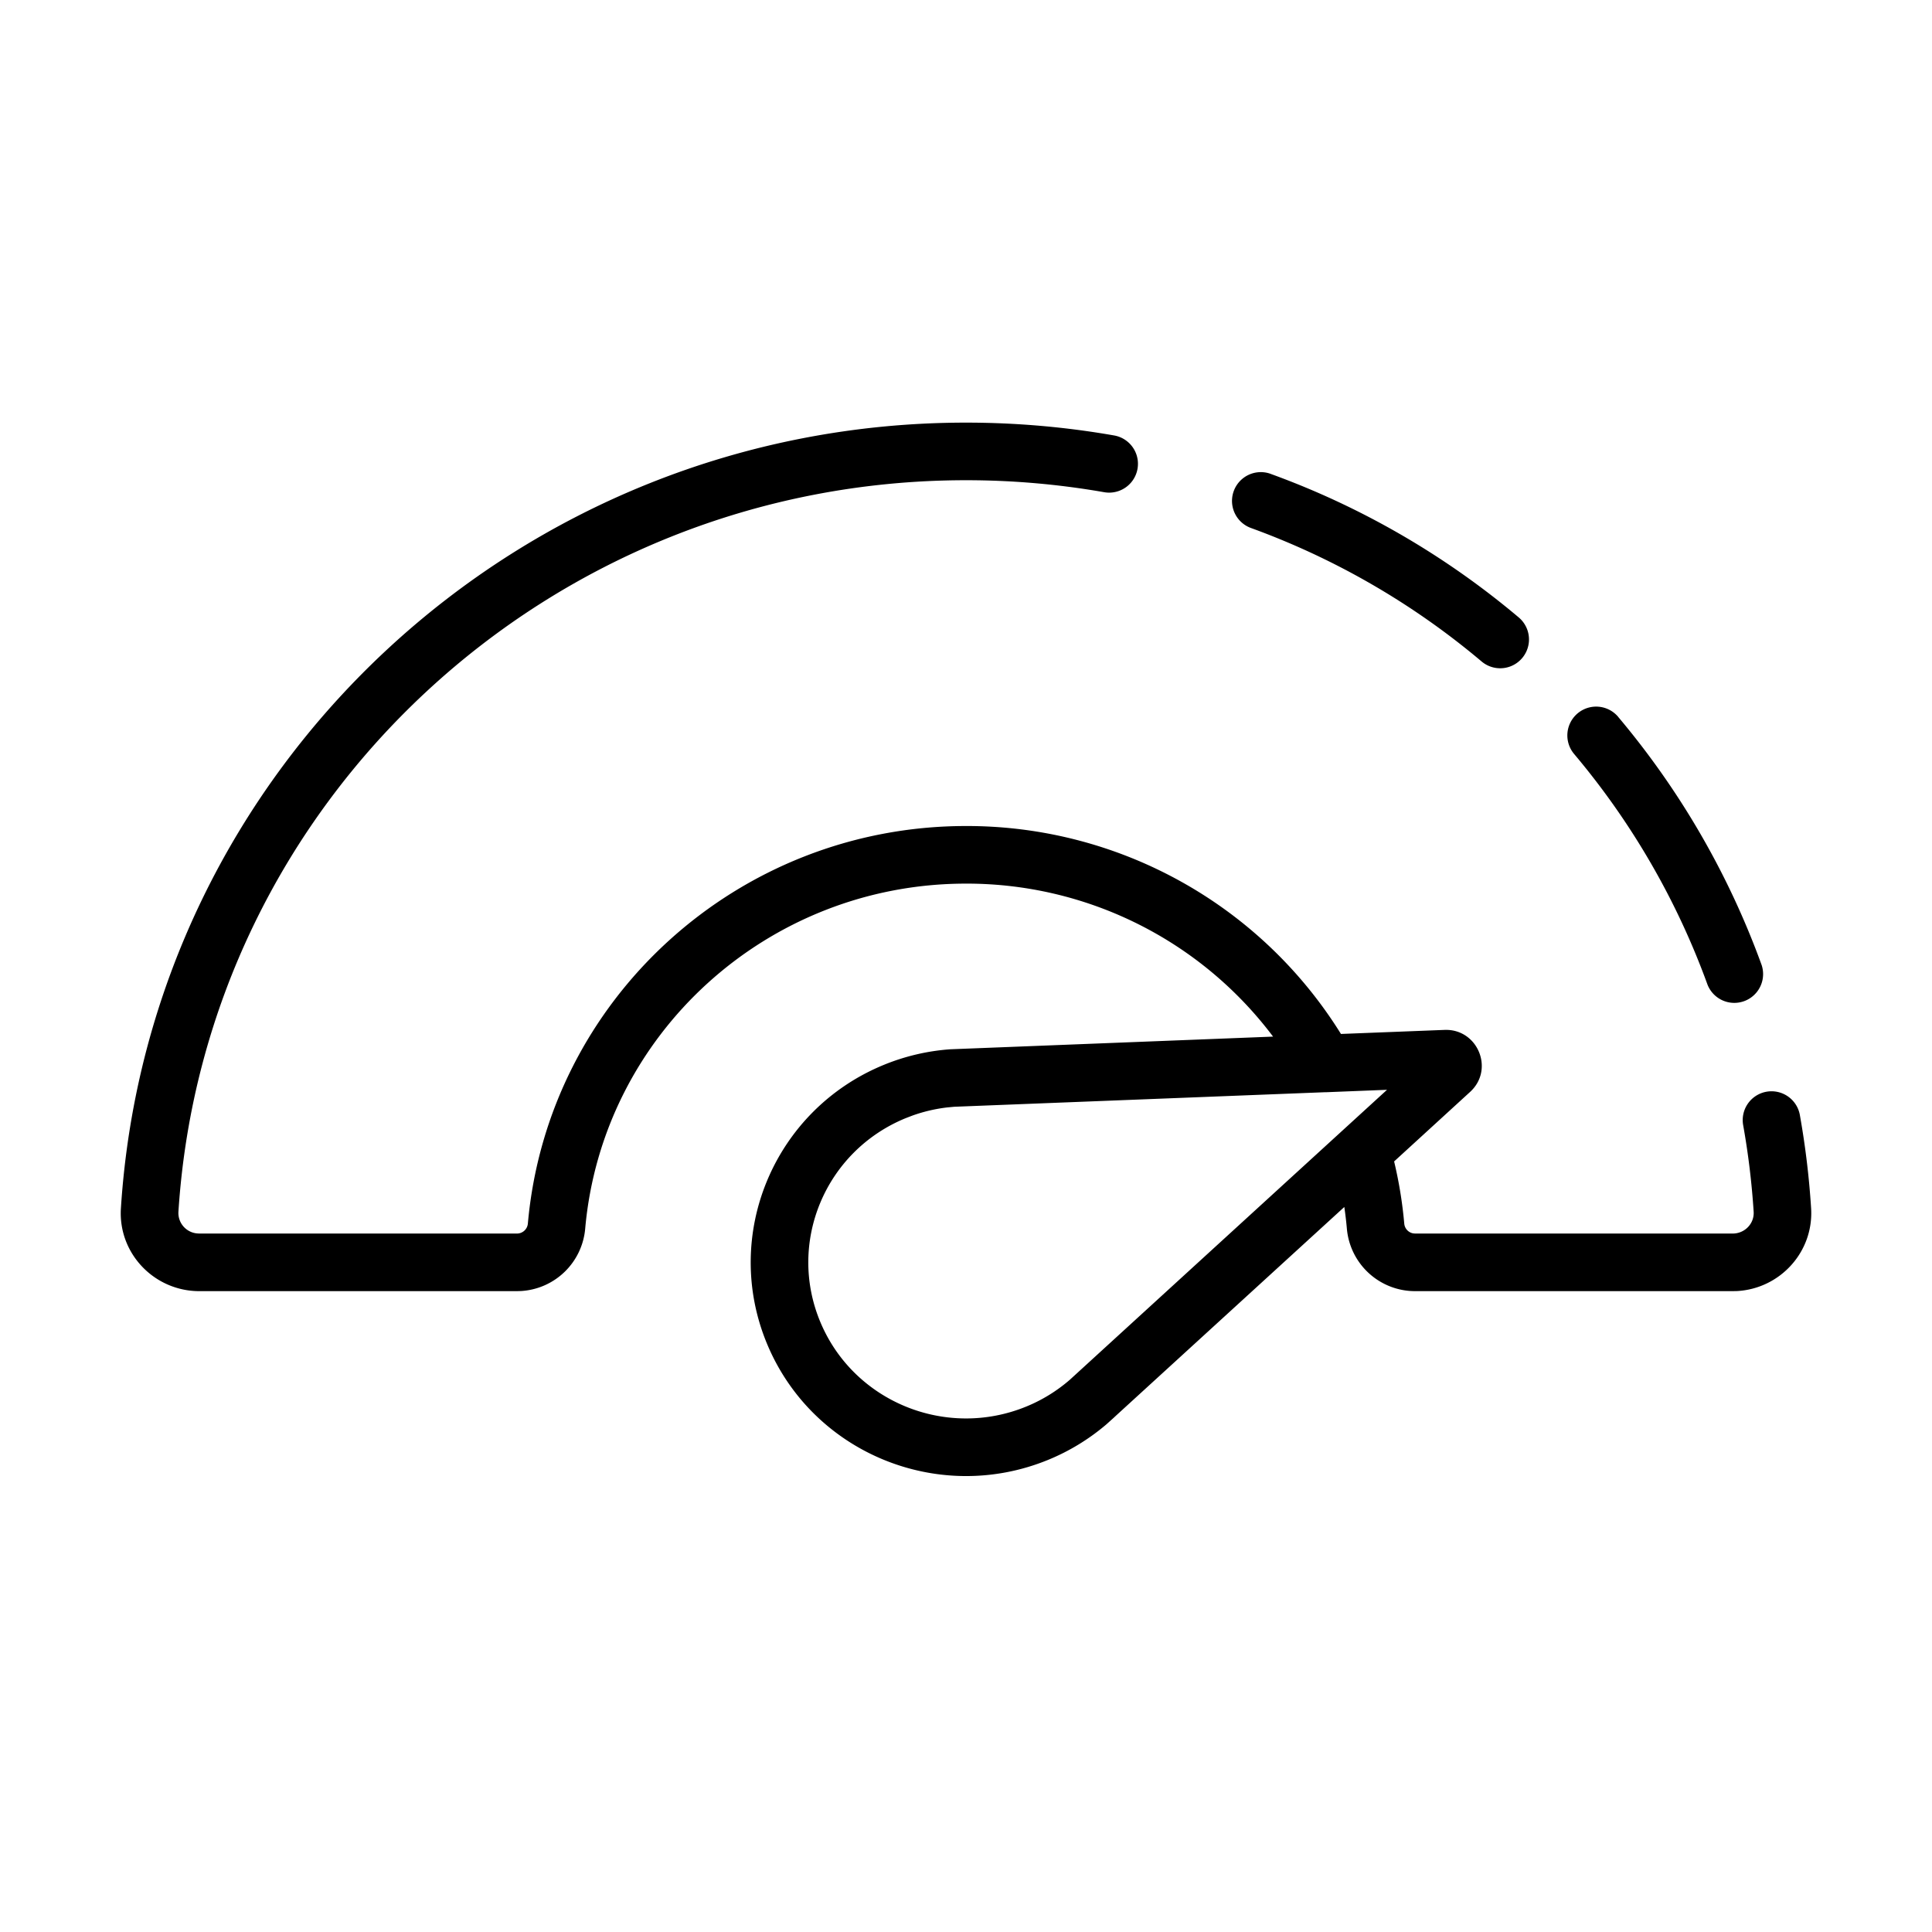 <svg xmlns="http://www.w3.org/2000/svg" viewBox="0 0 512 512"><path d="M256 112c13.248 0 26.36 1.144 39.248 3.4a7.632 7.632 0 01-2.624 15.04A212.264 212.264 0 00256 127.264c-110.52 0-201.76 85.216-208.72 193.944a5.448 5.448 0 004.88 5.656l.68.04h84.144a2.9 2.9 0 002.904-2.624c5.264-59.44 55.6-105.376 116.12-105.376a116.72 116.72 0 0199.36 55.104l27.44-1.072c8.8-.344 13.312 10.472 6.776 16.44l-20.128 18.416a114.18 114.18 0 012.688 16.496 2.88 2.88 0 002.4 2.576l.496.04h84.136c3.224 0 5.76-2.672 5.56-5.776a205.304 205.304 0 00-2.76-22.848A7.632 7.632 0 11477 295.592a220.56 220.56 0 012.96 24.552c.752 11.56-8.176 21.368-19.632 22l-1.152.024h-84.144a18.144 18.144 0 01-18.096-16.544 99.04 99.04 0 00-.68-5.76l-60.48 55.272-.688.64-1.896 1.704a57.192 57.192 0 01-15.408 9.392c-29.088 11.92-62.432-1.792-74.48-30.672-12.072-28.92 1.792-62.056 30.92-74a57.152 57.152 0 0117.584-4.128l85.568-3.36A101.536 101.536 0 00256 234.168c-52.624 0-96.352 39.912-100.92 91.464a18.144 18.144 0 01-17.024 16.504l-1.08.032H52.832c-11.96 0-21.544-10.016-20.792-21.936C39.52 203.456 137.448 112 256 112zm111.576 176.808l-16.048.64a7.6 7.6 0 01-.36 0l-98.288 3.856-1.856.176a41.84 41.84 0 00-9.224 2.16l-1.792.688c-21.312 8.736-31.424 32.904-22.624 53.992 8.808 21.12 33.264 31.176 54.608 22.424a41.744 41.744 0 0011.528-7.096zm61.256-98.824a216.96 216.96 0 0138.024 65.768 7.632 7.632 0 01-14.344 5.2 201.696 201.696 0 00-35.352-61.136 7.632 7.632 0 0111.68-9.84zm-92.096-64.4c24 8.704 46.24 21.6 65.744 38.04a7.632 7.632 0 01-9.832 11.68 201.512 201.512 0 00-61.12-35.376 7.632 7.632 0 015.2-14.352z"/></svg>
